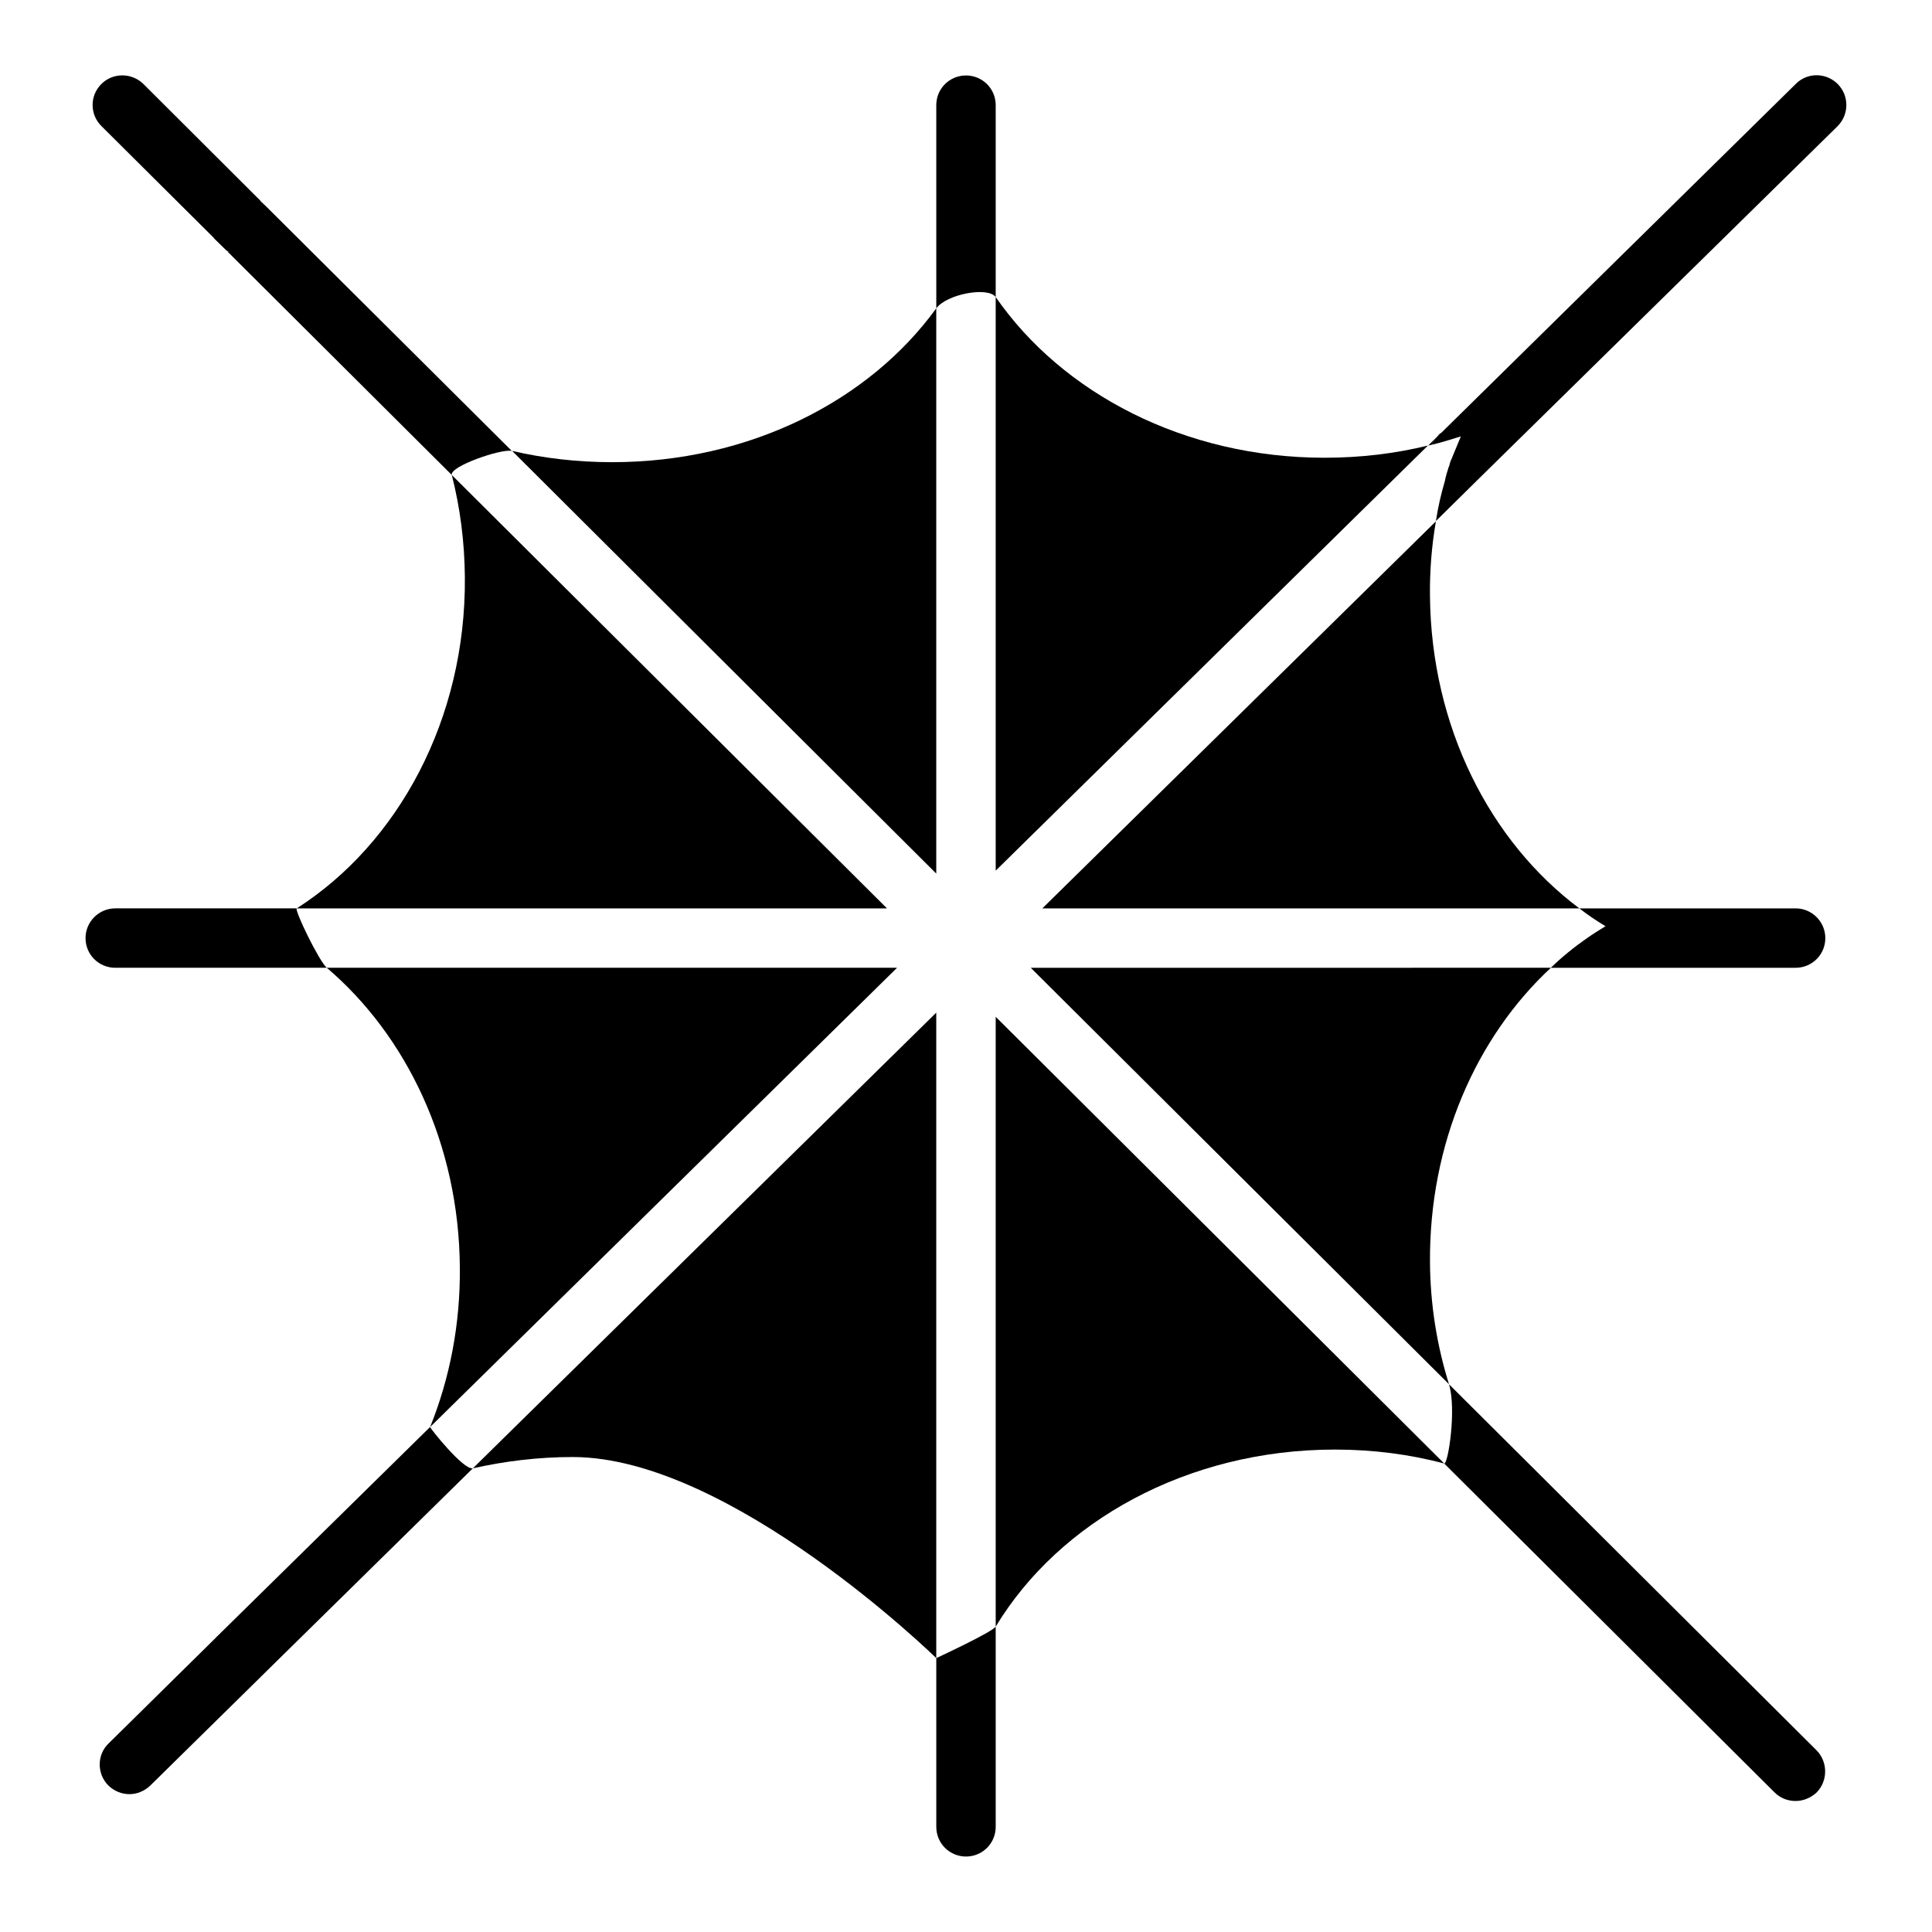 <?xml version="1.0" encoding="UTF-8"?>
<!-- Uploaded to: ICON Repo, www.svgrepo.com, Generator: ICON Repo Mixer Tools -->
<svg fill="#000000" width="800px" height="800px" version="1.1" viewBox="144 144 512 512" xmlns="http://www.w3.org/2000/svg">
 <g>
  <path d="m205.72 211.07c-0.633-0.156-1.184-0.395-1.734-0.707-0.078 0-0.078-0.078-0.078-0.078l-3.227-3.152c0-0.078 0-0.156-0.078-0.156l-0.316-0.316-29.441-29.281c-3.07-3.07-3.07-8.031 0-11.102 3.07-3.07 8.031-3.07 11.18 0l30.938 30.859c0.078 0.156 0.156 0.234 0.234 0.316l1.18 1.102 65.258 64.945c-2.832-0.629-16.531 4.094-15.902 6.375l-59.508-59.277z"/>
  <path d="m625.45 619c-1.574 1.488-3.621 2.281-5.59 2.281-2.047 0-4.016-0.715-5.59-2.281l-87.535-87.145c1.023 0.156 3.305-14.406 1.258-21.02l97.379 96.984c3.07 3.07 3.07 8.109 0.078 11.18z"/>
  <path d="m269.32 533.11-56.047 55.105c-0.156 0.078-0.156 0.234-0.316 0.316-0.156 0.156-0.234 0.234-0.316 0.316l-28.812 28.34c-1.574 1.496-3.543 2.281-5.512 2.281-2.047 0-4.094-0.789-5.668-2.363-2.992-3.07-2.992-8.109 0.156-11.098l28.184-27.789c0.078-0.078 0.156-0.156 0.234-0.227 0.156-0.164 0.234-0.316 0.395-0.402 0.156-0.156 0.234-0.227 0.316-0.316l56.047-55.105c-0.074 0.238 8.82 11.492 11.34 10.941z"/>
  <path d="m630.96 177.46-94.781 93.125-0.078 0.078-11.57 11.414c0.551-3.621 1.34-7.086 2.363-10.547 0.234-1.258 0.629-2.519 1.023-3.777 0-0.078 0.078-0.078 0.078-0.078 0.156-0.707 0.395-1.496 0.707-2.125l2.441-5.902c-2.519 0.789-5.039 1.574-7.637 2.203 0.316-0.789 0.789-1.574 1.496-2.281l0.789-0.789s0.078-0.078 0.156-0.078l93.988-92.5c3.07-3.07 8.031-2.992 11.098 0.078 3.074 3.148 2.996 8.109-0.074 11.18z"/>
  <path d="m525.01 259.56c-0.707 0.707-1.18 1.496-1.496 2.281-0.395 0.078-0.707 0.156-1.023 0.234z"/>
  <path d="m407.87 575.07v53.059c0 4.41-3.543 7.871-7.871 7.871s-7.871-3.465-7.871-7.871l-0.004-44.715s14.801-6.852 15.746-8.344z"/>
  <path d="m407.87 171.87v50.852c-2.047-2.832-12.988-0.789-15.742 2.992l-0.004-53.844c0-4.41 3.543-7.871 7.871-7.871 4.332 0 7.875 3.461 7.875 7.871z"/>
  <path d="m230.59 400.47h-56.051c-4.328 0-7.871-3.465-7.871-7.871 0-4.328 3.543-7.871 7.871-7.871h48.098c-0.629 0.469 5.828 13.852 7.953 15.742z"/>
  <path d="m627.73 392.6c0 4.41-3.543 7.871-7.871 7.871h-64.867c2.992-2.914 6.219-5.512 9.605-7.871 1.574-1.102 3.227-2.125 4.879-3.148-2.363-1.418-4.723-2.992-6.926-4.723h57.309c4.332 0 7.871 3.543 7.871 7.871z"/>
  <path d="m525.79 258.77-0.789 0.789c0.156-0.234 0.316-0.473 0.551-0.629 0.082 0 0.16-0.082 0.238-0.16z"/>
  <path d="m392.12 225.71v149.8l-112.41-112.02c8.422 1.969 17.398 2.992 26.527 2.992 36.289 0 68.094-16.215 85.883-40.777z"/>
  <path d="m522.41 262.08-114.54 112.65v-152.01c17.633 25.504 50.066 42.586 87.145 42.586 9.523 0.004 18.656-1.098 27.395-3.223z"/>
  <path d="m407.87 575.07v-161.61l118.87 118.39c-9.133-2.441-18.895-3.699-28.969-3.699-39.203 0-73.133 19.129-89.898 46.918z"/>
  <path d="m392.12 412.36v171.06s-54.473-53.293-96.355-53.293c-9.133 0-18.027 1.102-26.449 2.992z"/>
  <path d="m379.06 384.73h-156.42c26.844-17.16 44.871-50.145 44.555-87.773-0.078-9.367-1.258-18.422-3.465-27.078z"/>
  <path d="m257.99 522.17c5.195-12.91 8.031-27.238 7.871-42.352-0.234-32.512-14.09-61.324-35.266-79.352h151.14z"/>
  <path d="m555 400.47c-19.836 18.422-32.273 46.602-32.039 78.09 0.078 11.328 1.891 22.191 5.039 32.273l-110.84-110.36z"/>
  <path d="m562.55 384.73h-142.32l104.3-102.57c-1.102 6.375-1.652 12.988-1.574 19.758 0.312 34.641 15.898 65.105 39.594 82.816z"/>
 </g>
</svg>